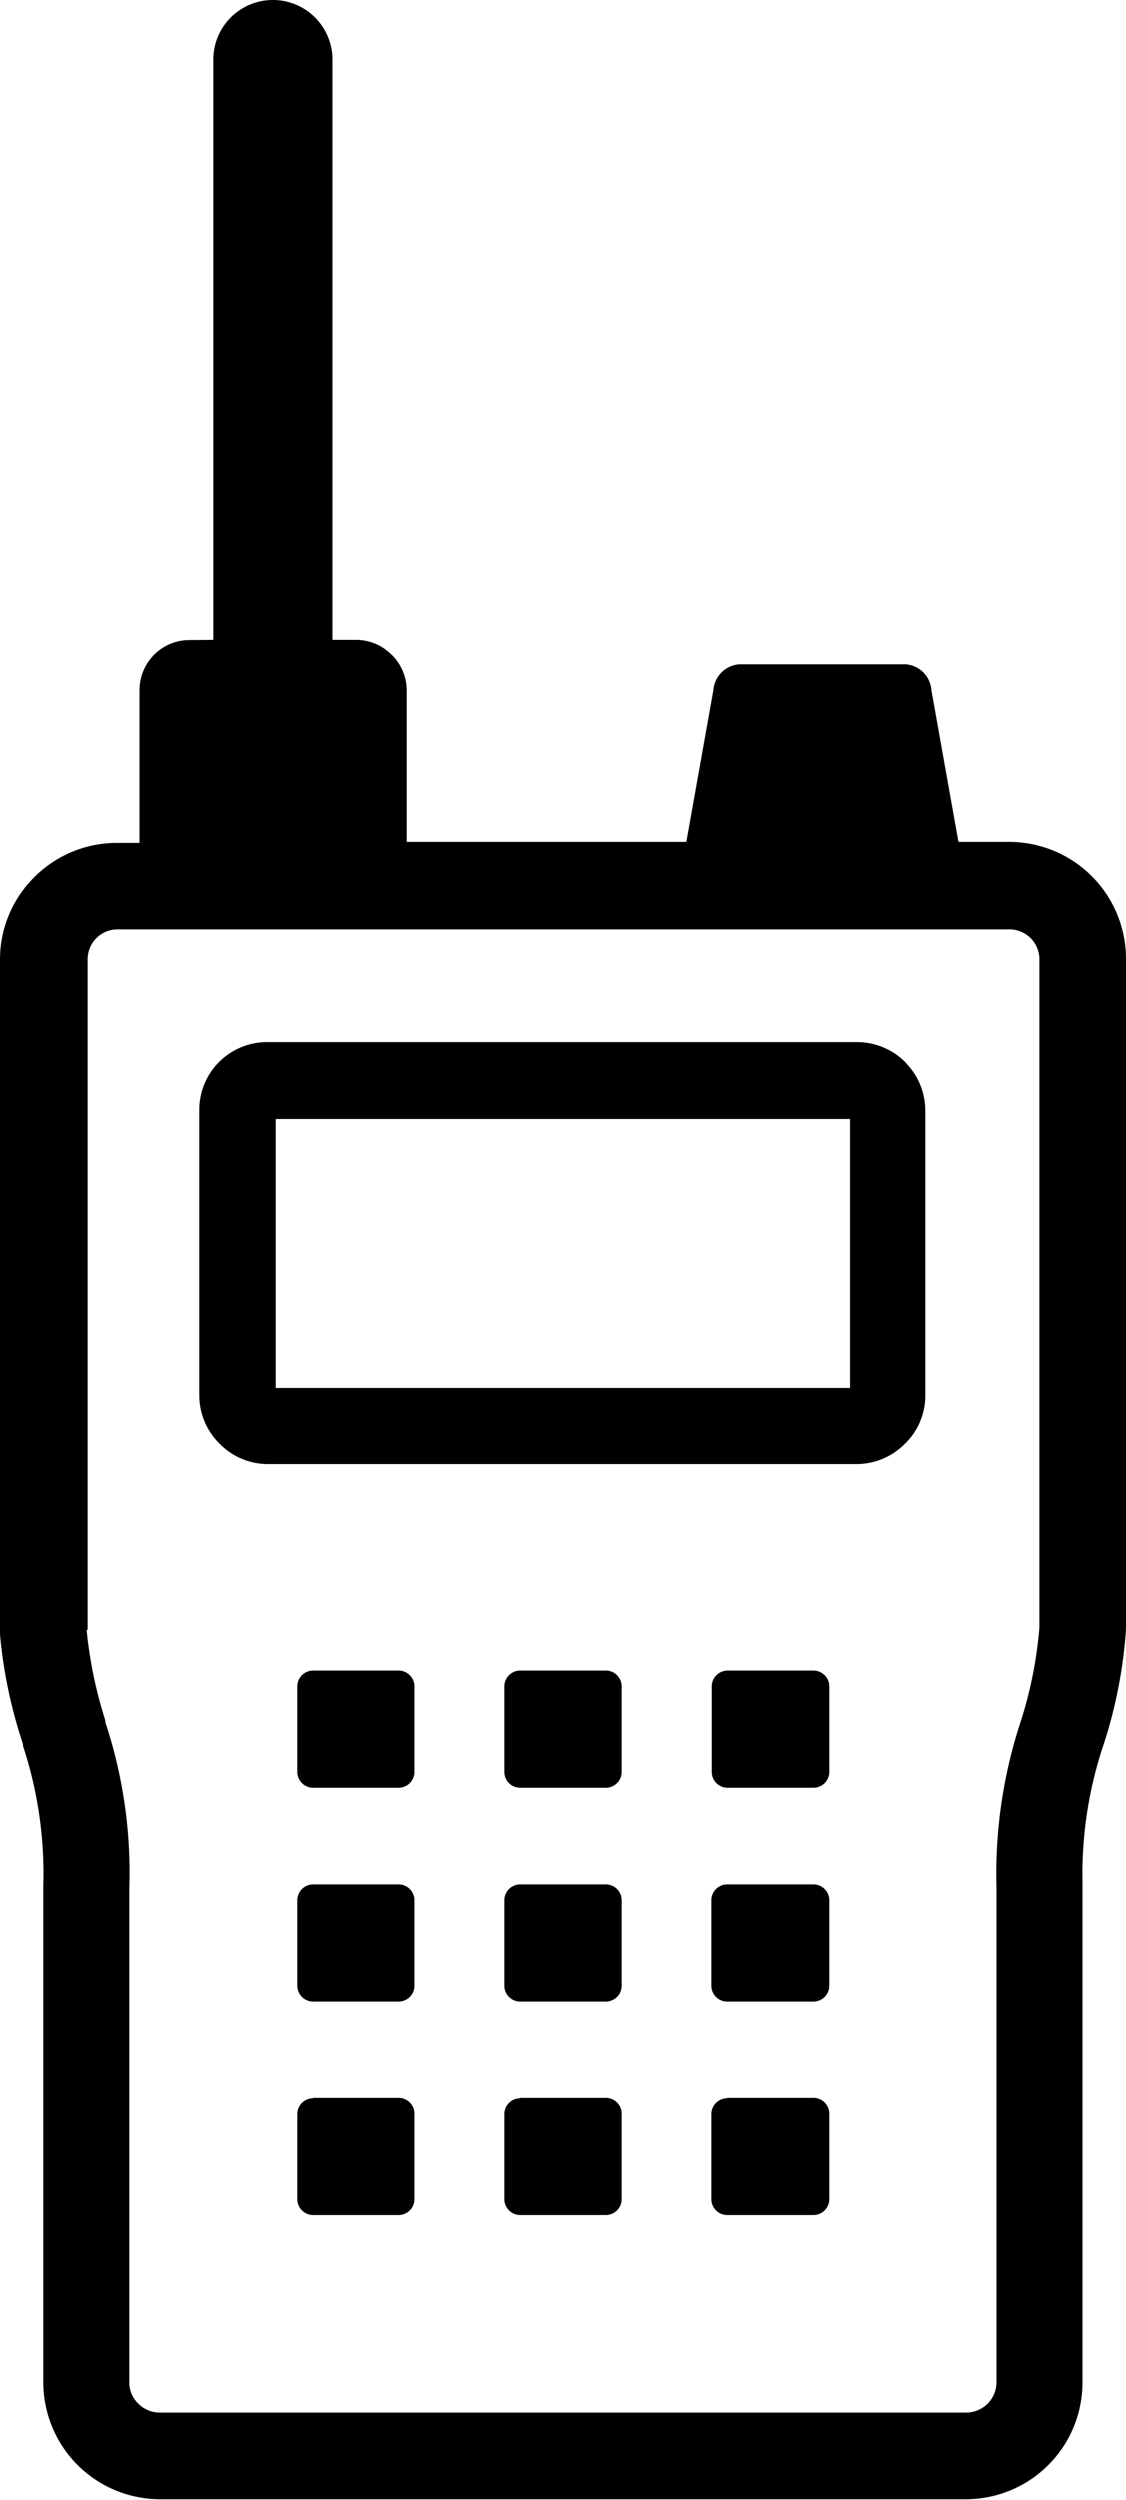 <svg id="Layer_1" data-name="Layer 1" xmlns="http://www.w3.org/2000/svg" viewBox="0 0 55.37 122.88"><title>walkie-talkie</title><path d="M4.26,80.11a21.36,21.36,0,0,0,.92,4.45l0,.09a23.46,23.46,0,0,1,1.18,8.14v24.35a1.44,1.44,0,0,0,.44,1,1.48,1.48,0,0,0,1,.44H47.5A1.49,1.49,0,0,0,49,117.14V92.73a23.86,23.86,0,0,1,1.21-8.17h0A20.65,20.65,0,0,0,51.11,80V47.12a1.47,1.47,0,0,0-.42-1h0a1.48,1.48,0,0,0-1-.44H5.74a1.47,1.47,0,0,0-1,.43h0a1.47,1.47,0,0,0-.43,1v33Zm31.5,23H40a.78.78,0,0,1,.78.77v4.21a.78.78,0,0,1-.78.78H35.76a.78.78,0,0,1-.78-.78V103.9a.78.78,0,0,1,.78-.77Zm-10.18,0h4.21a.78.78,0,0,1,.78.77v4.21a.78.78,0,0,1-.78.78H25.58a.78.78,0,0,1-.78-.78V103.9a.78.78,0,0,1,.78-.77Zm-10.19,0H19.6a.78.78,0,0,1,.78.77v4.21a.78.78,0,0,1-.78.78H15.39a.78.78,0,0,1-.77-.78V103.9a.78.78,0,0,1,.77-.77ZM35.76,92.62H40a.78.78,0,0,1,.78.77v4.22a.78.78,0,0,1-.78.77H35.76a.78.78,0,0,1-.78-.77V93.39a.78.78,0,0,1,.78-.77Zm-10.18,0h4.21a.78.78,0,0,1,.78.77v4.22a.78.78,0,0,1-.78.77H25.58a.78.78,0,0,1-.78-.77V93.39a.78.78,0,0,1,.78-.77Zm-10.19,0H19.6a.78.78,0,0,1,.78.77v4.22a.78.78,0,0,1-.78.77H15.39a.78.78,0,0,1-.77-.77V93.39a.78.78,0,0,1,.77-.77ZM35.76,82.11H40a.78.78,0,0,1,.78.78V87.1a.78.78,0,0,1-.78.77H35.76A.78.78,0,0,1,35,87.1V82.89a.78.78,0,0,1,.78-.78Zm-10.18,0h4.21a.78.78,0,0,1,.78.78V87.1a.78.78,0,0,1-.78.77H25.58a.78.78,0,0,1-.78-.77V82.89a.78.78,0,0,1,.78-.78Zm-10.19,0H19.6a.78.78,0,0,1,.78.78V87.1a.78.78,0,0,1-.78.77H15.39a.78.78,0,0,1-.77-.77V82.89a.78.78,0,0,1,.77-.78Zm-4.9-50.66V2.93a2.93,2.93,0,0,1,5.86,0V31.45h1.16a2.45,2.45,0,0,1,1.65.64l.09.08A2.46,2.46,0,0,1,20,33.92v7.46H33.75l1.33-7.46a1.38,1.38,0,0,1,1.27-1.27h8.18a1.37,1.37,0,0,1,1.27,1.27l1.33,7.46h2.5a5.75,5.75,0,0,1,5.74,5.74V80h0v.08a23.28,23.28,0,0,1-1.08,5.6,20,20,0,0,0-1.06,6.81v24.61a5.74,5.74,0,0,1-5.73,5.74H7.87a5.75,5.75,0,0,1-5.74-5.74V92.68a20.08,20.08,0,0,0-1-6.87l0-.09A23.49,23.49,0,0,1,0,80.32L0,80V47.12a5.7,5.7,0,0,1,1.68-4h0a5.73,5.73,0,0,1,4.05-1.69H6.86V33.92a2.48,2.48,0,0,1,.72-1.74h0a2.44,2.44,0,0,1,1.74-.72Zm2.68,19.77h29a3.35,3.35,0,0,1,2.36,1l.13.15a3.35,3.35,0,0,1,.84,2.21V68.61a3.28,3.28,0,0,1-1,2.35h0a3.35,3.35,0,0,1-2.35,1h-29a3.32,3.32,0,0,1-2.35-1h0a3.34,3.34,0,0,1-1-2.36V54.55a3.33,3.33,0,0,1,3.34-3.33ZM41.8,55H13.56V68.22H41.8V55Z"/></svg>